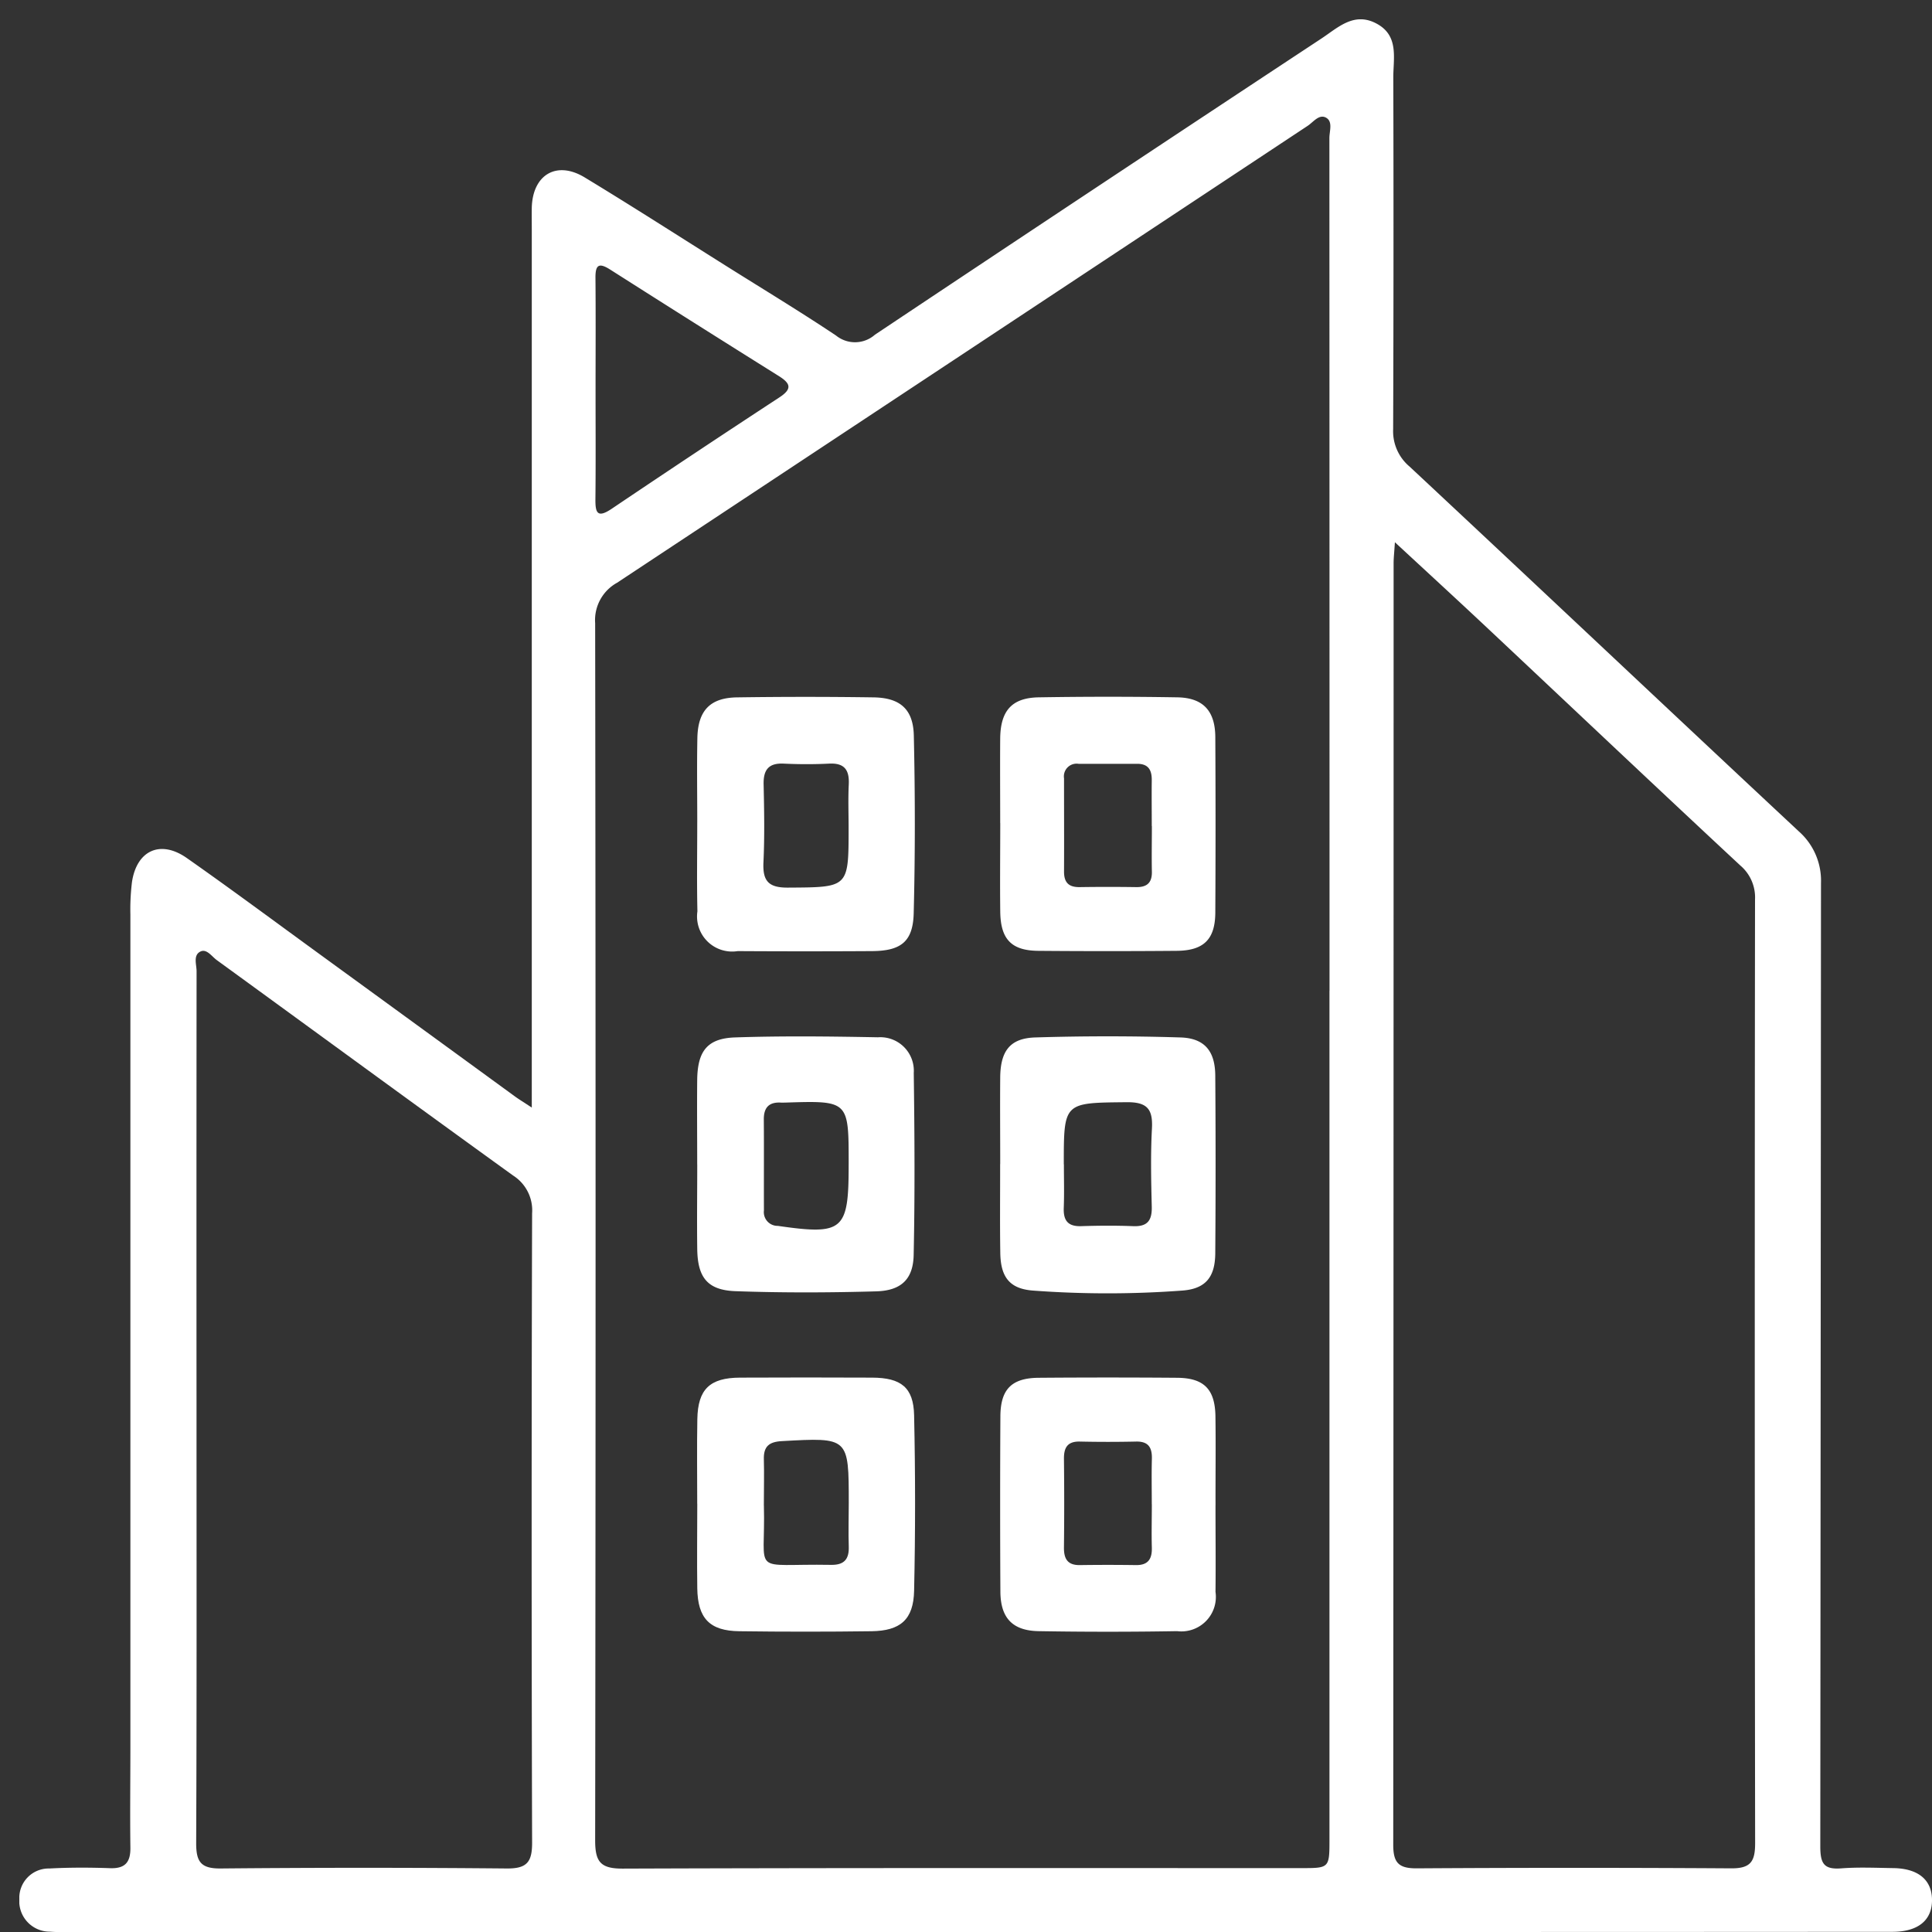 <?xml version="1.0" encoding="UTF-8"?> <svg xmlns="http://www.w3.org/2000/svg" xmlns:xlink="http://www.w3.org/1999/xlink" width="100" height="100" viewBox="0 0 100 100"><rect x="0" y="0" width="100" height="100" fill="#333333" stroke="none"/><defs><clipPath id="clip-path"><rect id="Rectangle_1833" data-name="Rectangle 1833" width="99" height="99" fill="#fff"></rect></clipPath></defs><g id="Groupe_1899" data-name="Groupe 1899" transform="translate(-284 -2026)"><g id="Groupe_1857" data-name="Groupe 1857" transform="translate(285 2027)"><g id="Groupe_1856" data-name="Groupe 1856" clip-path="url(#clip-path)"><path id="Tracé_2913" data-name="Tracé 2913" d="M26.525,56.33V54.774q0-21.955,0-43.91c0-.375-.007-.749,0-1.123.048-1.7,1.285-2.439,2.738-1.558,2.495,1.512,4.948,3.091,7.419,4.643,1.869,1.174,3.757,2.317,5.592,3.542a1.56,1.56,0,0,0,2.012-.043Q55.817,8.633,67.388,1C68.241.44,69.072-.4,70.234.213c1.19.623.88,1.793.883,2.806q.024,9.1-.008,18.193a2.388,2.388,0,0,0,.85,1.938c6.727,6.279,13.418,12.6,20.144,18.879A3.4,3.4,0,0,1,93.254,44.7q-.015,24.931-.036,49.861c0,.895.182,1.214,1.086,1.145S96.1,95.68,97,95.693c1.277.019,1.982.6,2,1.615.022,1.064-.7,1.682-2.044,1.683Q83.211,99,69.467,99l-66.535,0c-.449,0-.9.02-1.346-.017A1.578,1.578,0,0,1,0,97.3a1.522,1.522,0,0,1,1.556-1.587c1.045-.056,2.095-.054,3.14-.016.788.028,1.063-.313,1.053-1.067-.023-1.759,0-3.519,0-5.278q0-21.506,0-43.011a11.607,11.607,0,0,1,.081-1.679c.243-1.644,1.47-2.21,2.837-1.252,2.327,1.632,4.609,3.33,6.907,5q5.036,3.665,10.069,7.334c.208.152.429.285.88.583m41.293-6.051h0q0-22.065-.007-44.131c0-.357.187-.843-.162-1.048-.367-.215-.666.22-.961.415Q48.817,17.34,30.941,29.162a2.208,2.208,0,0,0-1.136,2.091q.044,31.5,0,63c0,1.119.276,1.47,1.434,1.466,11.705-.042,23.411-.025,35.116-.026,1.455,0,1.458,0,1.458-1.5q0-21.953,0-43.906M71.2,27.069c-.037.569-.067.822-.067,1.075q0,33.175-.019,66.351c0,.94.3,1.216,1.224,1.21q8.132-.051,16.264,0c1.026.009,1.245-.368,1.243-1.312q-.034-24.419-.005-48.837a2.166,2.166,0,0,0-.756-1.753c-4.381-4.076-8.726-8.19-13.088-12.287-1.52-1.428-3.057-2.839-4.8-4.453M9.172,71.73c0,7.561.014,15.122-.018,22.682,0,.962.251,1.307,1.26,1.3q7.4-.069,14.808,0c1.051.011,1.324-.329,1.32-1.347q-.048-16.282,0-32.564a2.135,2.135,0,0,0-.984-1.956c-5.127-3.7-10.225-7.434-15.338-11.151-.261-.19-.522-.6-.845-.443-.389.189-.2.672-.2,1.022Q9.165,60.5,9.172,71.73M29.826,19.1c0,1.907.013,3.814-.007,5.721-.007.7.082,1.025.84.515q4.323-2.913,8.684-5.768c.682-.446.568-.728-.036-1.107q-4.371-2.736-8.72-5.505c-.585-.373-.772-.255-.766.423.017,1.907.006,3.814.005,5.721" transform="translate(0 0)" fill="#fff"></path><path id="Tracé_2914" data-name="Tracé 2914" d="M78.014,123.578c0-1.459-.014-2.919,0-4.378.018-1.49.519-2.149,1.955-2.2,2.464-.083,4.933-.053,7.4-.007a1.735,1.735,0,0,1,1.854,1.847c.042,3.142.062,6.285-.005,9.426-.027,1.252-.65,1.84-1.938,1.877-2.427.069-4.86.078-7.286-.009-1.449-.053-1.958-.709-1.978-2.18s0-2.918,0-4.378m7.838-.045c0-3.263,0-3.263-3.289-3.158-.075,0-.15.007-.224,0-.614-.033-.883.26-.879.871.012,1.57,0,3.14.006,4.71a.71.71,0,0,0,.718.8c3.373.487,3.667.246,3.667-3.115Z" transform="translate(-42.927 -64.303)" fill="#fff"></path><path id="Tracé_2915" data-name="Tracé 2915" d="M78.014,162.7c0-1.459-.02-2.918.006-4.377.027-1.552.644-2.144,2.21-2.151q3.419-.016,6.839,0c1.494.006,2.14.506,2.171,1.947q.1,4.542,0,9.088c-.032,1.489-.71,2.072-2.208,2.091q-3.419.045-6.839,0c-1.535-.018-2.153-.664-2.176-2.223-.021-1.459,0-2.918,0-4.377m3.448.089c.1,3.7-.778,3,3.476,3.076.677.012.939-.289.917-.948-.025-.747,0-1.5,0-2.243,0-3.422,0-3.406-3.465-3.214-.671.037-.948.283-.93.942.021.747,0,1.5,0,2.386" transform="translate(-42.926 -85.866)" fill="#fff"></path><path id="Tracé_2916" data-name="Tracé 2916" d="M78.014,84.4c0-1.458-.023-2.917.006-4.375.029-1.418.662-2.083,2.062-2.1q3.53-.051,7.061,0c1.367.022,2.049.607,2.08,1.974.069,3.064.072,6.132-.006,9.2-.037,1.474-.663,1.95-2.16,1.959q-3.475.021-6.949,0A1.816,1.816,0,0,1,78.022,89c-.035-1.532-.008-3.066-.009-4.6m7.835.281c0-.748-.029-1.5.008-2.243s-.21-1.125-1.015-1.084c-.783.039-1.57.037-2.352,0s-1.057.321-1.04,1.074c.03,1.346.054,2.694-.009,4.037-.044.957.255,1.313,1.263,1.307,3.145-.019,3.145.019,3.145-3.091" transform="translate(-42.924 -42.829)" fill="#fff"></path><path id="Tracé_2917" data-name="Tracé 2917" d="M112.888,123.542c0-1.5-.012-2.991,0-4.487.014-1.364.508-2.024,1.816-2.064q3.751-.115,7.506,0c1.25.036,1.8.7,1.809,1.97q.034,4.6,0,9.2c-.009,1.238-.5,1.844-1.712,1.932a52.391,52.391,0,0,1-7.723,0c-1.212-.092-1.673-.7-1.692-1.946-.024-1.533-.006-3.067-.008-4.6m3.3.016c0,.749.022,1.5-.007,2.245-.026.655.212.973.9.951.9-.029,1.8-.035,2.692,0,.746.031.981-.3.963-1.009-.033-1.346-.063-2.7.009-4.041.054-1.006-.242-1.377-1.309-1.366-3.254.033-3.254-.009-3.253,3.217" transform="translate(-62.117 -64.293)" fill="#fff"></path><path id="Tracé_2918" data-name="Tracé 2918" d="M112.888,84.429c0-1.458-.011-2.916,0-4.374.014-1.439.6-2.11,2-2.133q3.585-.059,7.172,0c1.336.024,1.955.705,1.962,2.06q.025,4.542,0,9.085c-.01,1.387-.6,1.964-2,1.976q-3.585.03-7.172,0c-1.38-.014-1.94-.6-1.959-2.017-.019-1.532,0-3.066,0-4.6m7.842.16c0-.786-.01-1.572,0-2.358.009-.533-.166-.868-.759-.865-1.01.005-2.02,0-3.029,0a.658.658,0,0,0-.753.753c0,1.61.008,3.219,0,4.829,0,.574.254.809.816.8q1.458-.022,2.917,0c.563.009.826-.228.814-.8-.016-.786,0-1.572,0-2.358" transform="translate(-62.118 -42.828)" fill="#fff"></path><path id="Tracé_2919" data-name="Tracé 2919" d="M124.029,162.77c0,1.5.017,2.991,0,4.486a1.786,1.786,0,0,1-1.989,2.034q-3.585.061-7.171,0c-1.353-.024-1.966-.689-1.974-2.043q-.025-4.542,0-9.084c.009-1.4.588-1.975,1.982-1.987q3.586-.028,7.171,0c1.387.012,1.958.593,1.978,2,.022,1.532,0,3.065.005,4.6m-3.3-.053c0-.782-.016-1.565.005-2.346.016-.588-.176-.916-.824-.9q-1.45.032-2.9,0c-.646-.014-.833.311-.827.9q.026,2.29,0,4.581c-.006.587.185.922.824.913q1.451-.021,2.9,0c.639.009.842-.322.825-.911-.021-.744,0-1.489,0-2.234" transform="translate(-62.115 -85.862)" fill="#fff"></path></g></g><rect id="Rectangle_1861" data-name="Rectangle 1861" width="99.87" height="99.97" transform="translate(284 2026)" fill="none"></rect></g></svg> 